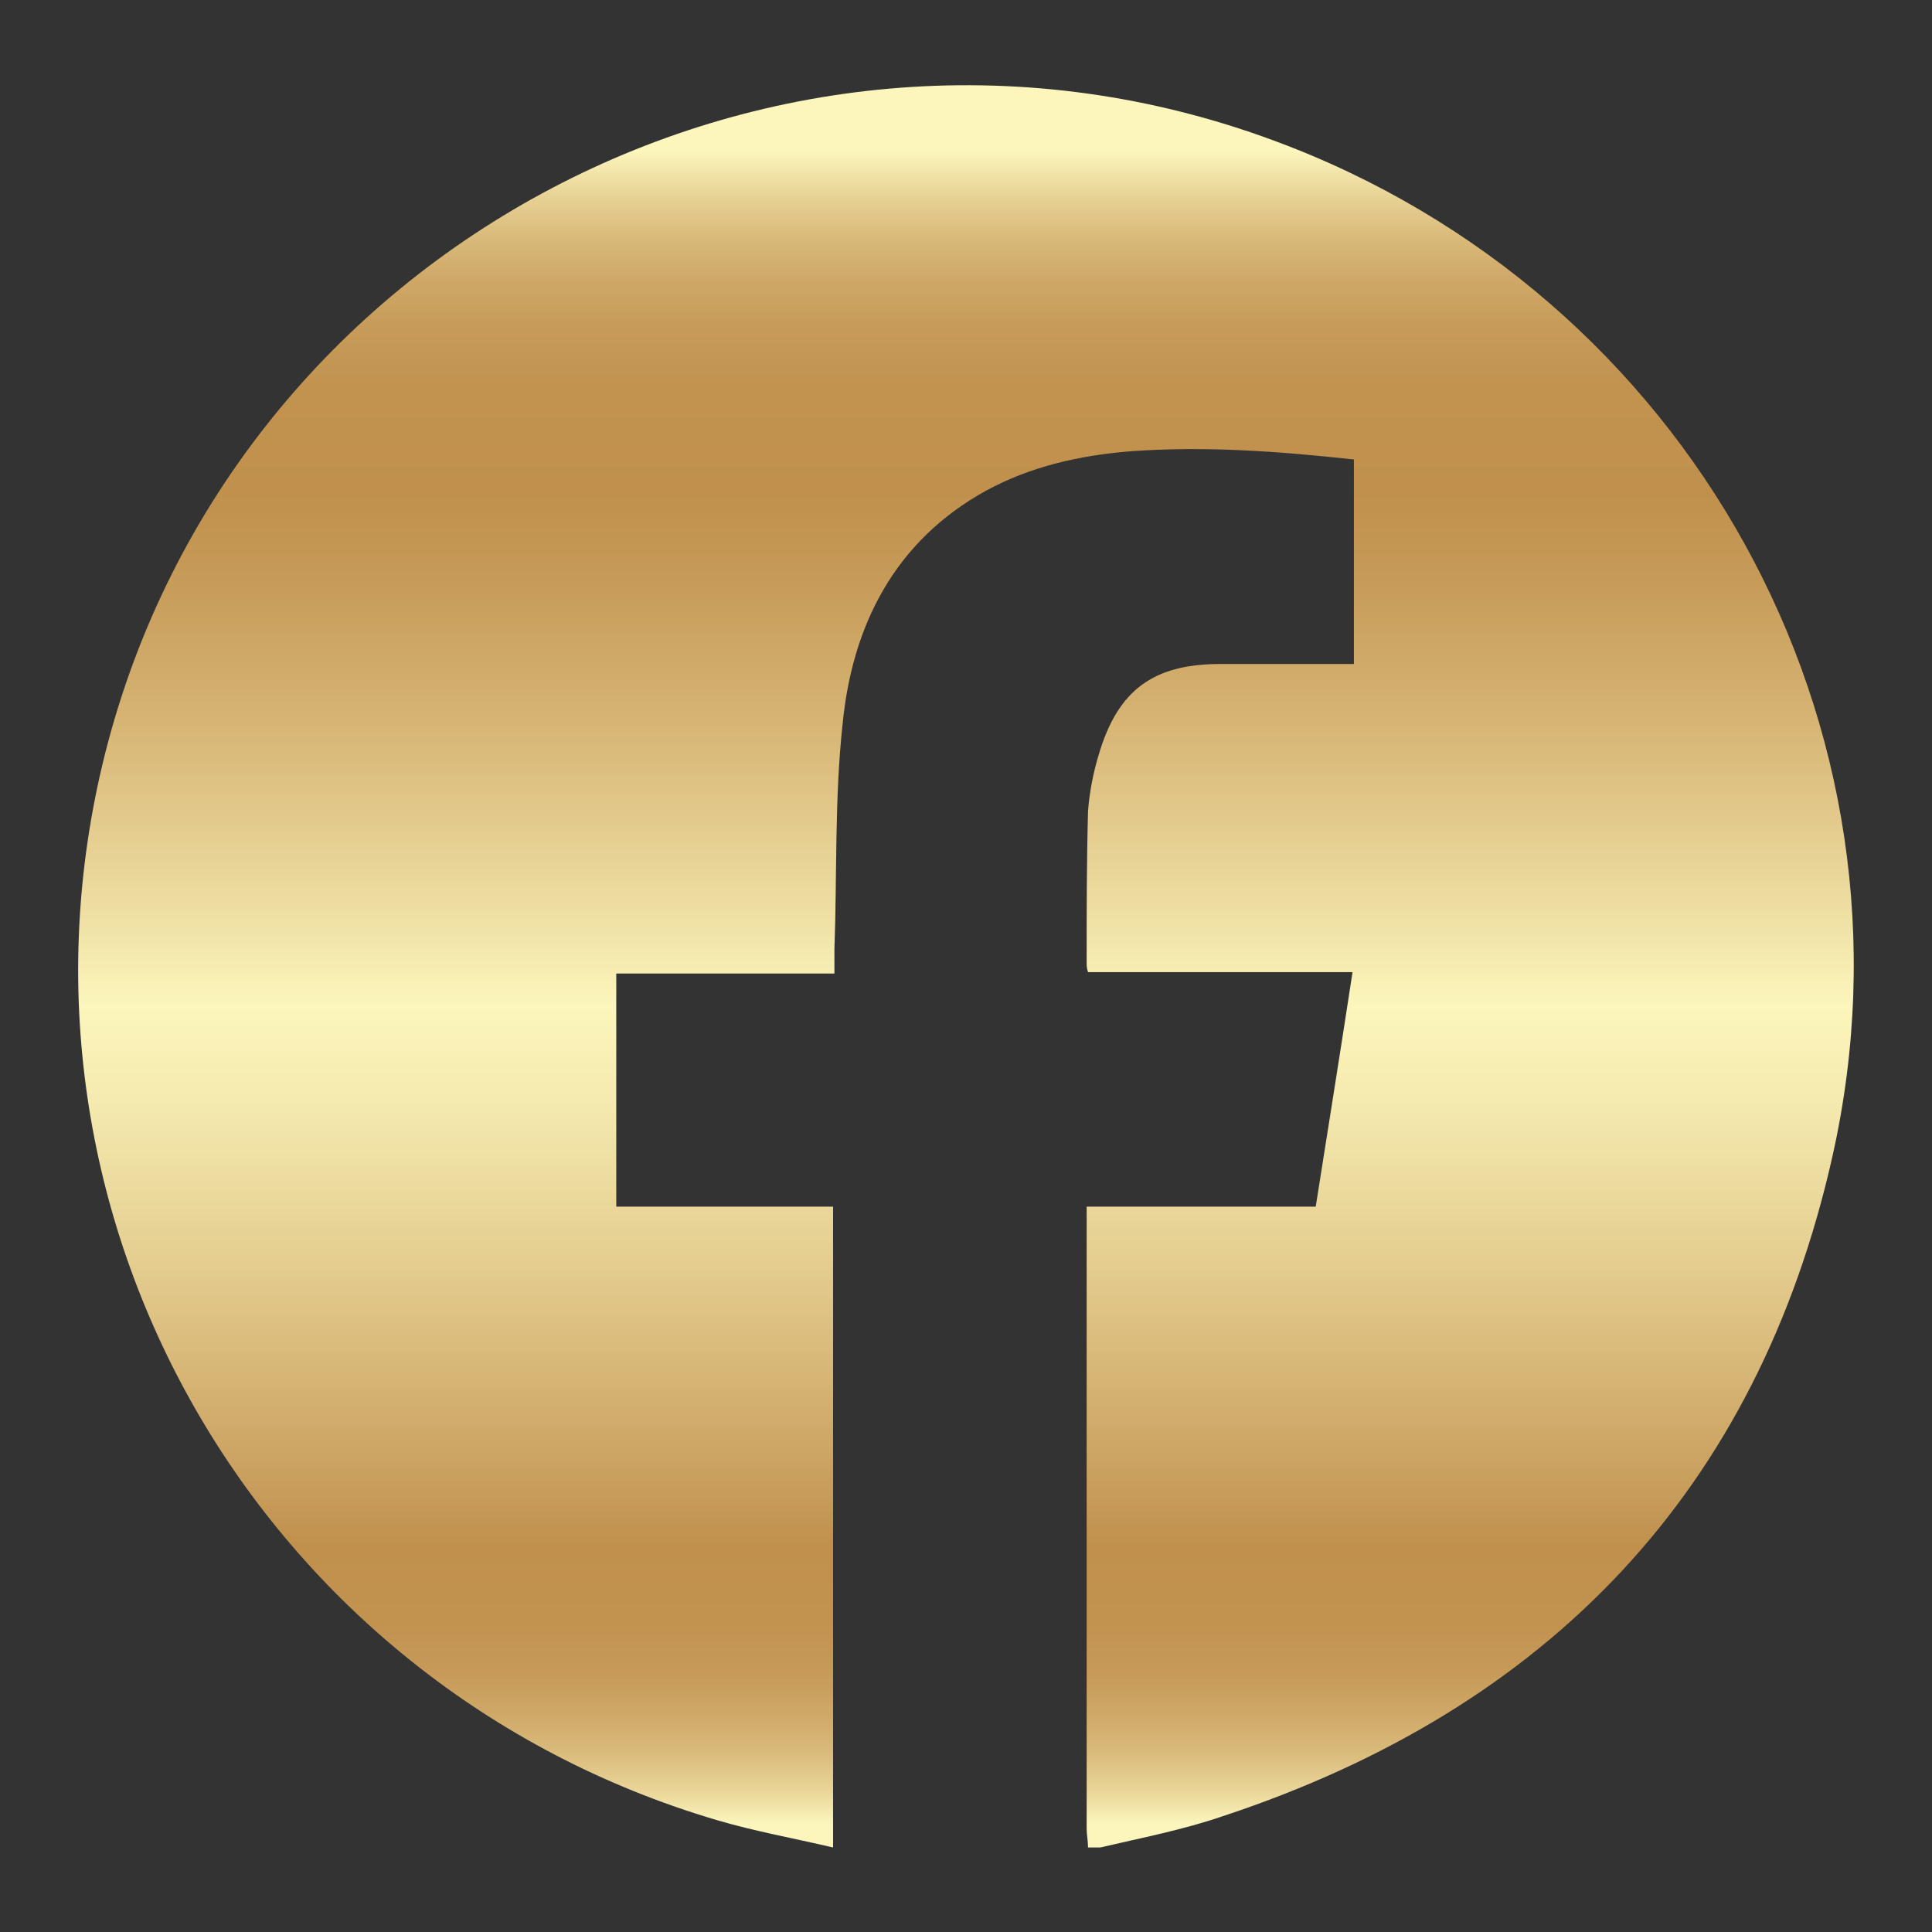 <?xml version="1.0" encoding="utf-8"?>
<!-- Generator: Adobe Illustrator 26.3.1, SVG Export Plug-In . SVG Version: 6.00 Build 0)  -->
<svg version="1.1" id="Layer_1" xmlns="http://www.w3.org/2000/svg" xmlns:xlink="http://www.w3.org/1999/xlink" x="0px" y="0px"
	 viewBox="0 0 141.7 141.7" style="enable-background:new 0 0 141.7 141.7;" xml:space="preserve">
<rect x="0" y="0" width="141.7" height="141.7" fill="#333333" stroke="none"/>
<style type="text/css">
	.st0{display:none;}
	.st1{display:inline;}
	.st2{fill:#FFFFFF;}
	.st3{fill-rule:evenodd;clip-rule:evenodd;fill:#FFFFFF;}
	.st4{fill:url(#SVGID_1_);}
</style>
<g id="Layer_1_00000067940181324108368640000010463167670969760687_" class="st0">
	<g id="hjn2PI.tif" class="st1">
		<g>
			<path class="st2" d="M20.3,95.6c0-16.5,0-32.9,0-49.4c0.1-0.4,0.1-0.7,0.2-1.1c0.4-3.7,1.5-7.2,3.4-10.4
				c5.6-9.4,13.9-14.3,24.9-14.4c14.8-0.1,29.5,0,44.3,0c1.9,0,3.8,0.1,5.6,0.5c11.5,2.5,18.8,9.5,22,20.8c0.4,1.5,0.6,3,0.8,4.5
				c0,16.5,0,32.9,0,49.4c-0.2,1-0.3,2.1-0.5,3.1c-2.6,11.5-9.5,18.8-20.8,21.9c-1.5,0.4-3,0.6-4.5,0.8c-16.5,0-32.9,0-49.4,0
				c-1-0.2-2.1-0.3-3.1-0.5c-11.5-2.6-18.8-9.5-21.9-20.8C20.7,98.6,20.6,97.1,20.3,95.6z M70.9,29.3c-7.3,0-14.6,0-21.9,0
				c-2.3,0-4.6,0.2-6.8,1c-8,2.8-12.9,9.8-12.9,18.5c0,14.7,0,29.4,0,44.1c0,2.3,0.3,4.5,1,6.7c2.9,8,9.8,12.8,18.5,12.8
				c14.7,0,29.5,0,44.2,0c2.2,0,4.5-0.3,6.6-1c8-2.7,12.9-9.6,12.9-18.3c0-14.8,0-29.6,0-44.4c0-6.6-2.7-12-8-15.9
				c-3.4-2.5-7.4-3.5-11.6-3.5C85.5,29.3,78.2,29.3,70.9,29.3z"/>
			<path class="st3" d="M70.8,96.9c-14.3,0-26.1-11.8-26-26.1c0.1-14.4,11.9-26.1,26.1-26c14.3,0.1,26,11.8,26,26.1
				C96.9,85.2,85.1,97,70.8,96.9z M87.9,70.9c0-9.4-7.6-17.1-17-17.1c-9.4,0-17.1,7.6-17.1,17c0,9.4,7.6,17.1,17,17.1
				C80.2,88,87.9,80.3,87.9,70.9z"/>
			<path class="st3" d="M98,50.4c-3.6,0-6.5-3-6.5-6.5c0-3.6,3-6.6,6.6-6.6c3.6,0,6.5,3,6.5,6.5C104.6,47.4,101.6,50.4,98,50.4z"/>
		</g>
	</g>
</g>
<g id="T5bO6F.tif">
	<g>
		<linearGradient id="SVGID_1_" gradientUnits="userSpaceOnUse" x1="70.865" y1="11.108" x2="70.865" y2="133.835">
			<stop  offset="0" style="stop-color:#FCF6BC"/>
			<stop  offset="4.449012e-03" style="stop-color:#F8EFB5"/>
			<stop  offset="2.693686e-02" style="stop-color:#E7D295"/>
			<stop  offset="5.134424e-02" style="stop-color:#D9BA7A"/>
			<stop  offset="7.798520e-02" style="stop-color:#CEA766"/>
			<stop  offset="0.108" style="stop-color:#C69A57"/>
			<stop  offset="0.144" style="stop-color:#C2924F"/>
			<stop  offset="0.203" style="stop-color:#C0904C"/>
			<stop  offset="0.253" style="stop-color:#C69A57"/>
			<stop  offset="0.34" style="stop-color:#D6B474"/>
			<stop  offset="0.453" style="stop-color:#EEDEA2"/>
			<stop  offset="0.511" style="stop-color:#FCF6BC"/>
			<stop  offset="0.567" style="stop-color:#F5EAAF"/>
			<stop  offset="0.671" style="stop-color:#E3CB8D"/>
			<stop  offset="0.81" style="stop-color:#C69957"/>
			<stop  offset="0.834" style="stop-color:#C0904C"/>
			<stop  offset="0.879" style="stop-color:#C2924F"/>
			<stop  offset="0.909" style="stop-color:#C79A58"/>
			<stop  offset="0.934" style="stop-color:#CFA867"/>
			<stop  offset="0.957" style="stop-color:#DABB7C"/>
			<stop  offset="0.979" style="stop-color:#E9D497"/>
			<stop  offset="0.998" style="stop-color:#FAF3B9"/>
			<stop  offset="1" style="stop-color:#FCF6BC"/>
		</linearGradient>
		<path class="st4" d="M80.7,135.5c-0.3,0-0.6,0-0.9,0c0-0.5-0.1-0.9-0.1-1.4c0-14.7,0-29.4,0-44.1c0-0.5,0-0.9,0-1.5
			c5.7,0,11.2,0,16.8,0c0.9-5.7,1.8-11.3,2.7-17.2c-6.6,0-13,0-19.4,0c-0.1-0.3-0.1-0.5-0.1-0.7c0-3.7,0-7.4,0.1-11.1
			c0.1-1.4,0.4-2.9,0.8-4.2c1.4-4.7,4-6.6,8.9-6.6c3.2,0,6.4,0,9.8,0c0-5,0-10,0-15c-5.5-0.6-10.9-1-16.4-0.6
			c-3.7,0.3-7.3,1.1-10.6,2.9c-6.7,3.7-9.8,9.9-10.5,17.1c-0.6,5.5-0.4,11-0.6,16.5c0,0.6,0,1.1,0,1.8c-5.5,0-10.7,0-16,0
			c0,5.7,0,11.3,0,17.1c5.4,0,10.6,0,15.9,0c0,15.7,0,31.2,0,47c-3-0.7-5.8-1.2-8.5-2C19,123.6-0.8,89.2,7.7,55.3
			C17.1,18,57.2-3.1,93.4,10.3c30.4,11.2,48.1,42.9,41,74.5c-5.5,24.5-20.8,40.5-44.7,48.4C86.8,134.2,83.7,134.8,80.7,135.5z"/>
	</g>
</g>
</svg>
